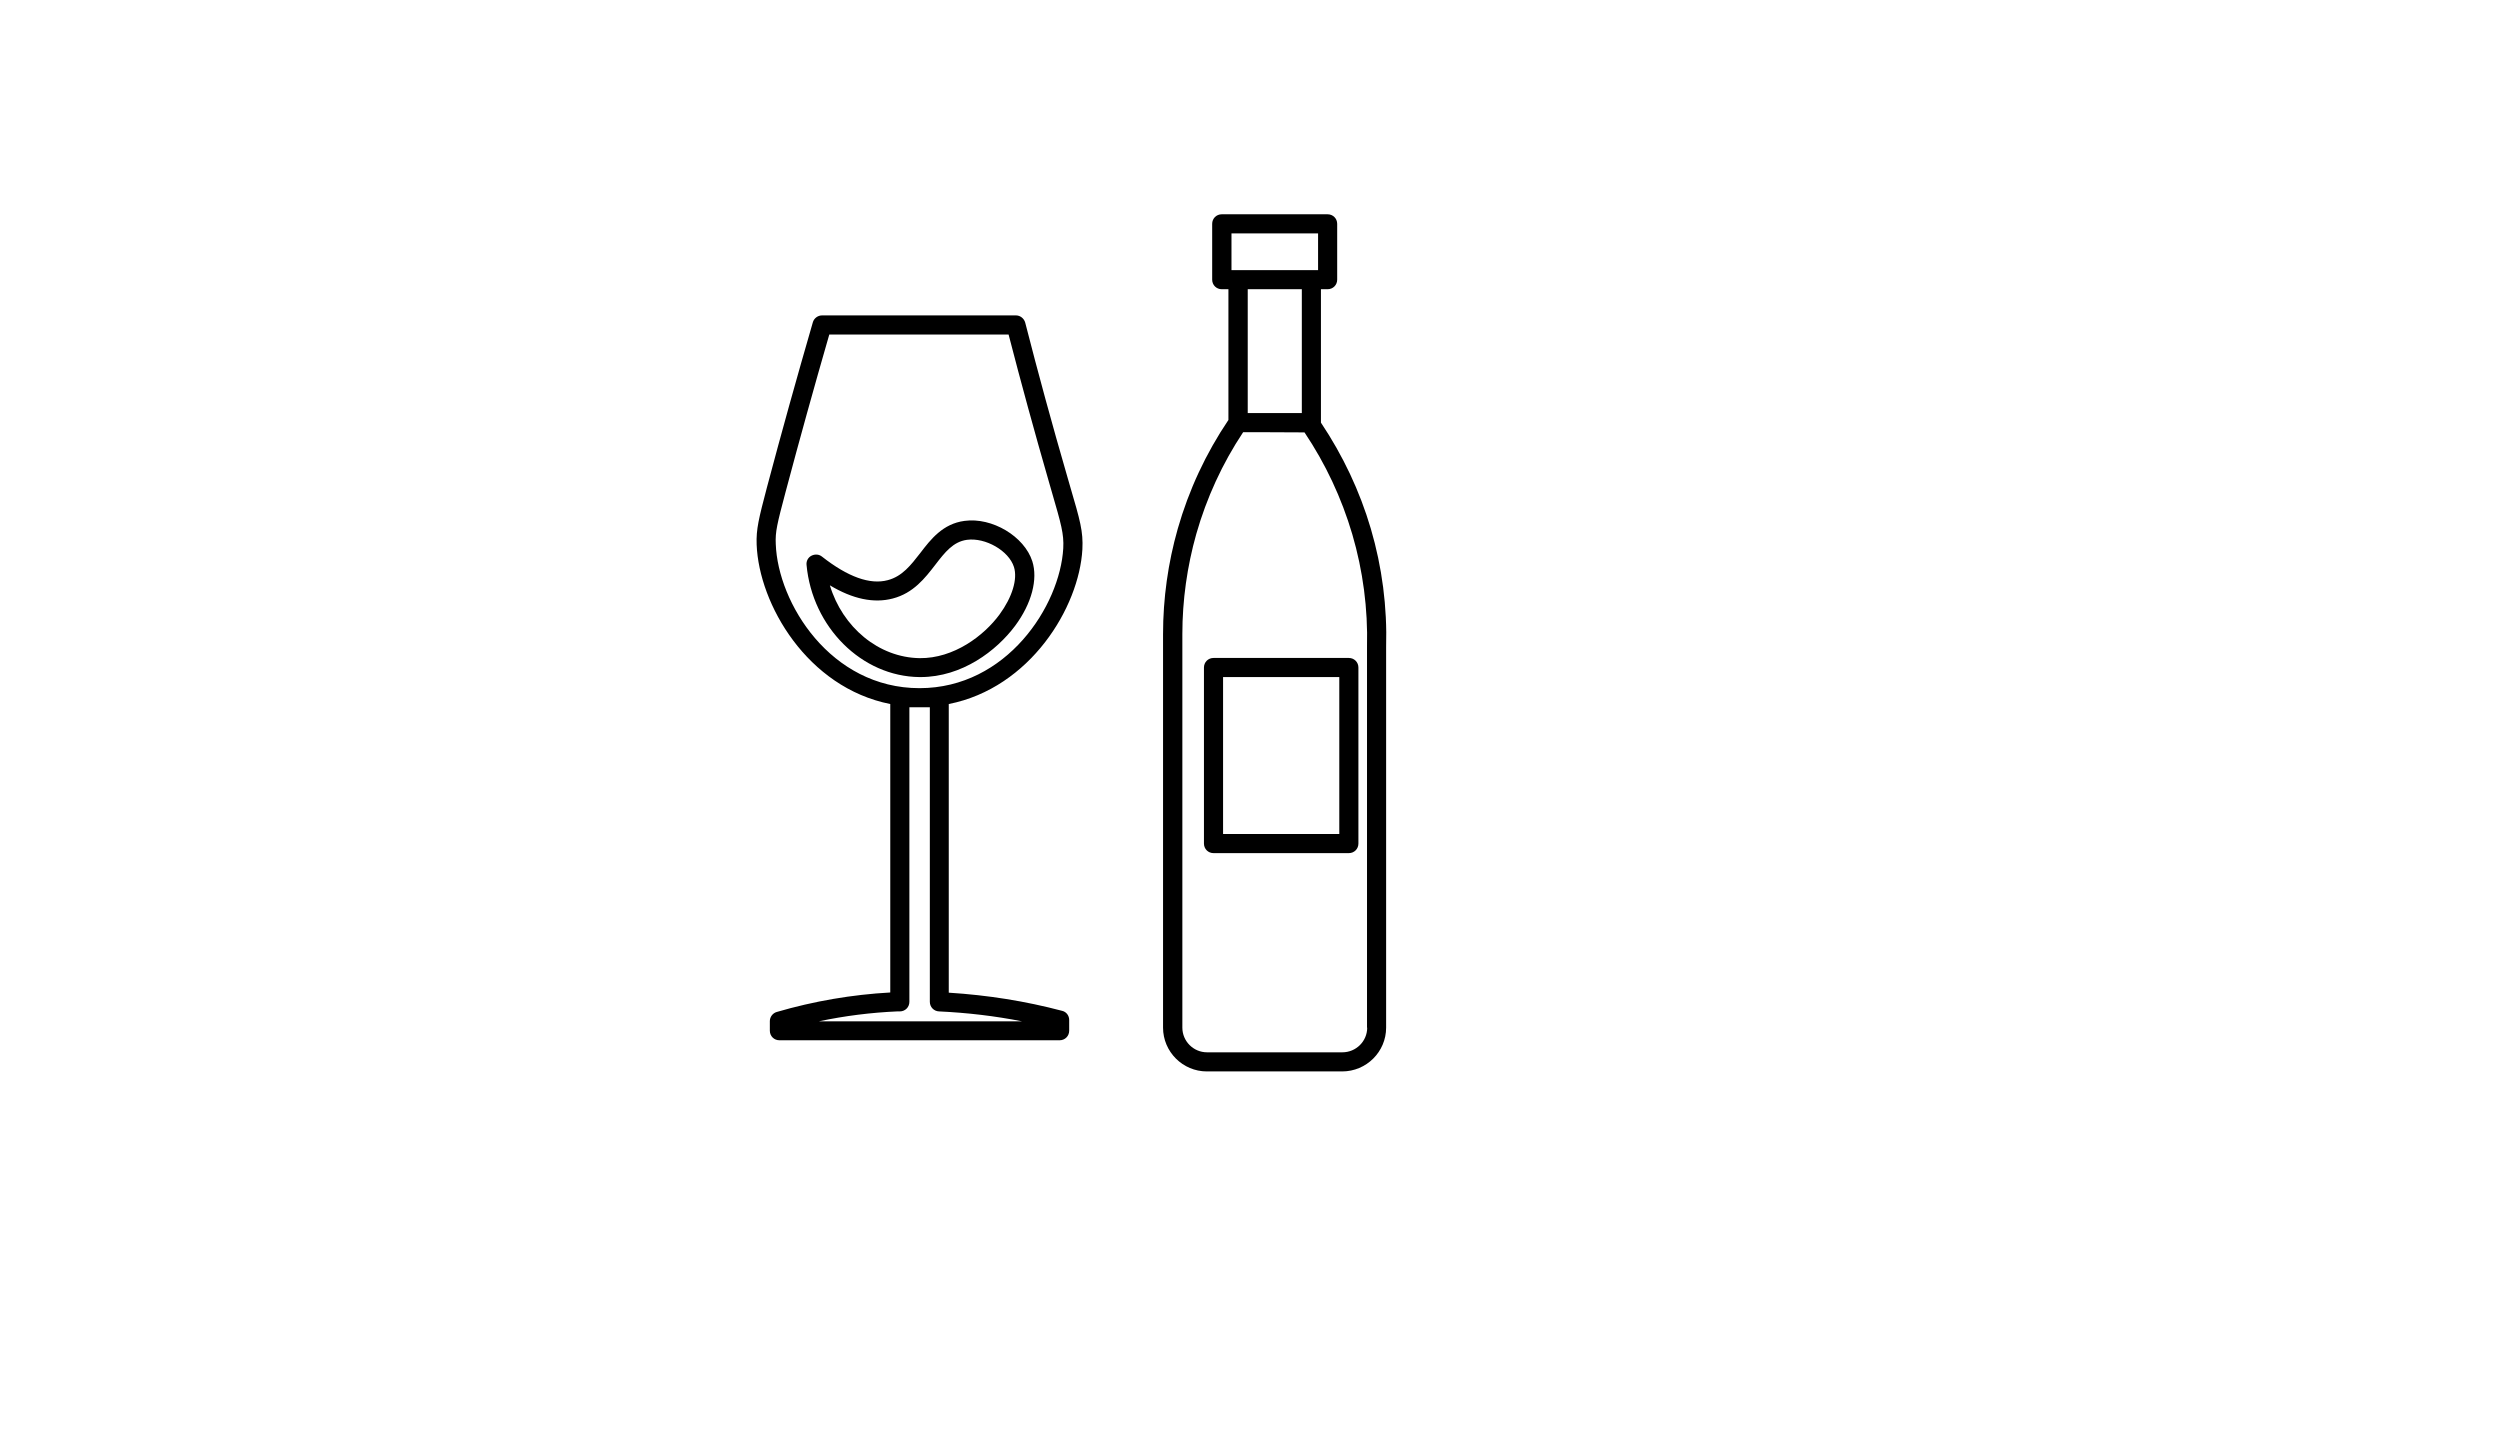 <svg xmlns="http://www.w3.org/2000/svg" version="1.1" xmlns:xlink="http://www.w3.org/1999/xlink" width="100%" height="100%" id="svgWorkerArea" viewBox="-25 -25 875 500" xmlns:idraw="https://idraw.muisca.co" style="background: white;"><defs id="defsdoc"><pattern id="patternBool" x="0" y="0" width="10" height="10" patternUnits="userSpaceOnUse" patternTransform="rotate(35)"><circle cx="5" cy="5" r="4" style="stroke: none;fill: #ff000070;"></circle></pattern></defs><g id="fileImp-948469224" class="cosito"><path id="pathImp-242123125" class="grouped" d="M353.833 167.284C354.167 161.061 353.03 157.114 349.551 145.272 349.551 145.272 348.547 141.793 348.547 141.793 343.262 123.595 338.311 105.464 333.828 87.935 333.427 86.463 332.089 85.392 330.617 85.392 330.617 85.392 262.709 85.392 262.709 85.392 261.237 85.392 259.899 86.396 259.497 87.801 253.877 107.203 248.592 126.137 243.44 145.54 240.563 156.512 239.627 160.192 239.827 165.611 240.63 186.485 257.557 215.656 286.594 221.41 286.594 221.409 286.594 322.368 286.594 322.368 273.28 323.104 259.899 325.379 246.852 329.193 245.447 329.594 244.444 330.932 244.444 332.404 244.444 332.404 244.444 335.749 244.444 335.749 244.444 337.623 245.916 339.094 247.789 339.095 247.789 339.094 345.871 339.094 345.871 339.095 347.744 339.094 349.216 337.623 349.216 335.749 349.216 335.749 349.216 332.003 349.216 332.003 349.216 330.464 348.213 329.126 346.741 328.791 333.828 325.379 320.782 323.305 307.066 322.435 307.066 322.435 307.066 221.409 307.066 221.41 335.568 215.789 352.695 187.556 353.833 167.284 353.833 167.284 353.833 167.284 353.833 167.284M332.758 332.471C332.758 332.471 261.571 332.471 261.571 332.471 270.737 330.531 279.903 329.393 289.002 328.992 289.002 328.992 289.939 328.992 289.939 328.992 291.812 328.992 293.284 327.52 293.284 325.647 293.284 325.647 293.284 222.547 293.284 222.547 293.284 222.547 296.83 222.547 296.83 222.547 296.83 222.547 296.83 222.547 296.897 222.547 296.897 222.547 300.443 222.547 300.443 222.547 300.443 222.547 300.443 325.647 300.443 325.647 300.443 327.453 301.848 328.925 303.654 328.992 313.623 329.46 323.257 330.598 332.758 332.471 332.758 332.471 332.758 332.471 332.758 332.471M296.83 215.856C296.83 215.856 296.83 215.856 296.83 215.856 265.652 215.856 247.254 186.017 246.518 165.41 246.317 161.128 246.986 158.385 249.93 147.279 254.881 128.68 259.899 110.615 265.251 92.083 265.251 92.083 328.007 92.083 328.007 92.083 332.356 108.943 337.106 126.271 342.124 143.666 342.124 143.666 343.128 147.145 343.128 147.145 346.406 158.452 347.41 161.864 347.142 166.882 346.005 186.954 327.405 215.856 296.83 215.856 296.83 215.856 296.83 215.856 296.83 215.856"></path><path id="pathImp-187694151" class="grouped" d="M297.164 211.976C297.031 211.976 296.897 211.976 296.83 211.976 276.625 211.775 259.297 194.514 257.289 172.703 257.156 171.365 257.825 170.094 259.029 169.492 260.233 168.889 261.638 168.956 262.709 169.826 271.741 176.918 279.502 179.728 285.724 178.055 290.809 176.717 293.819 172.77 297.098 168.555 300.777 163.738 304.992 158.318 312.553 157.315 322.254 155.977 333.494 162.734 336.304 171.432 336.304 171.432 336.304 171.432 336.304 171.432 338.311 177.721 336.103 186.218 330.282 194.046 323.793 202.743 311.75 211.976 297.164 211.976 297.164 211.976 297.164 211.976 297.164 211.976M265.452 179.862C269.868 194.514 282.512 205.152 296.897 205.352 308.806 205.486 319.377 197.524 324.863 190.031 329.279 184.01 331.219 177.654 329.881 173.439 329.881 173.439 329.881 173.439 329.881 173.439 328.074 167.752 319.912 163.069 313.422 163.939 308.605 164.607 305.728 168.287 302.383 172.636 298.77 177.319 294.689 182.605 287.463 184.478 280.84 186.218 273.48 184.679 265.452 179.862 265.452 179.862 265.452 179.862 265.452 179.862"></path><path id="pathImp-409170674" class="grouped" d="M454.792 160.058C450.911 146.878 445.024 134.434 437.329 122.926 437.329 122.926 437.329 122.926 437.329 122.926 437.329 122.926 437.329 76.227 437.329 76.227 437.329 76.227 439.671 76.227 439.671 76.227 441.545 76.227 443.016 74.755 443.016 72.881 443.016 72.881 443.016 53.345 443.016 53.345 443.016 51.472 441.545 50 439.671 50 439.671 50 402.606 50 402.606 50 400.733 50 399.261 51.472 399.261 53.345 399.261 53.345 399.261 72.881 399.261 72.881 399.261 74.755 400.733 76.227 402.606 76.227 402.606 76.227 404.948 76.227 404.948 76.227 404.948 76.227 404.948 121.989 404.948 121.989 397.053 133.698 391.099 146.476 387.218 160.058 383.806 172.034 382.066 184.478 382.066 196.989 382.066 196.989 382.066 334.679 382.066 334.679 382.066 343.109 388.957 350 397.387 350 397.387 350 444.756 350 444.756 350 453.253 350 460.144 343.109 460.144 334.679 460.144 334.679 460.144 201.539 460.144 201.539 460.545 187.422 458.739 173.506 454.792 160.058 454.792 160.058 454.792 160.058 454.792 160.058M405.951 56.691C405.951 56.69 436.326 56.69 436.326 56.691 436.326 56.69 436.326 69.536 436.326 69.536 436.326 69.536 433.984 69.536 433.984 69.536 433.984 69.536 408.36 69.536 408.36 69.536 408.36 69.536 406.018 69.536 406.018 69.536 406.018 69.536 406.018 56.69 406.018 56.691 406.018 56.69 405.951 56.69 405.951 56.691M430.639 76.227C430.639 76.227 430.639 119.581 430.639 119.581 430.639 119.581 416.589 119.581 416.589 119.581 416.589 119.581 411.705 119.581 411.705 119.581 411.705 119.581 411.705 76.227 411.705 76.227 411.705 76.227 430.639 76.227 430.639 76.227 430.639 76.227 430.639 76.227 430.639 76.227M453.52 334.679C453.52 339.429 449.64 343.31 444.823 343.31 444.823 343.31 397.454 343.31 397.454 343.31 392.704 343.31 388.824 339.429 388.824 334.679 388.824 334.679 388.824 196.922 388.824 196.922 388.824 185.08 390.496 173.238 393.708 161.864 397.321 149.219 402.807 137.244 410.099 126.271 410.099 126.271 417.258 126.271 417.258 126.271 417.258 126.271 431.576 126.338 431.576 126.338 438.935 137.31 444.555 149.286 448.302 161.998 452.048 174.777 453.788 188.091 453.454 201.405 453.454 201.405 453.454 334.679 453.454 334.679 453.454 334.679 453.52 334.679 453.52 334.679"></path><path id="pathImp-685129877" class="grouped" d="M447.098 273.595C447.098 273.595 399.729 273.595 399.729 273.595 397.856 273.595 396.384 272.123 396.384 270.25 396.384 270.25 396.384 208.631 396.384 208.631 396.384 206.757 397.856 205.285 399.729 205.286 399.729 205.285 447.098 205.285 447.098 205.286 448.971 205.285 450.443 206.757 450.443 208.631 450.443 208.631 450.443 270.25 450.443 270.25 450.443 272.123 448.971 273.595 447.098 273.595 447.098 273.595 447.098 273.595 447.098 273.595M403.074 266.904C403.074 266.904 443.752 266.904 443.752 266.904 443.752 266.904 443.752 211.976 443.752 211.976 443.752 211.976 403.074 211.976 403.074 211.976 403.074 211.976 403.074 266.904 403.074 266.904 403.074 266.904 403.074 266.904 403.074 266.904"></path></g></svg>